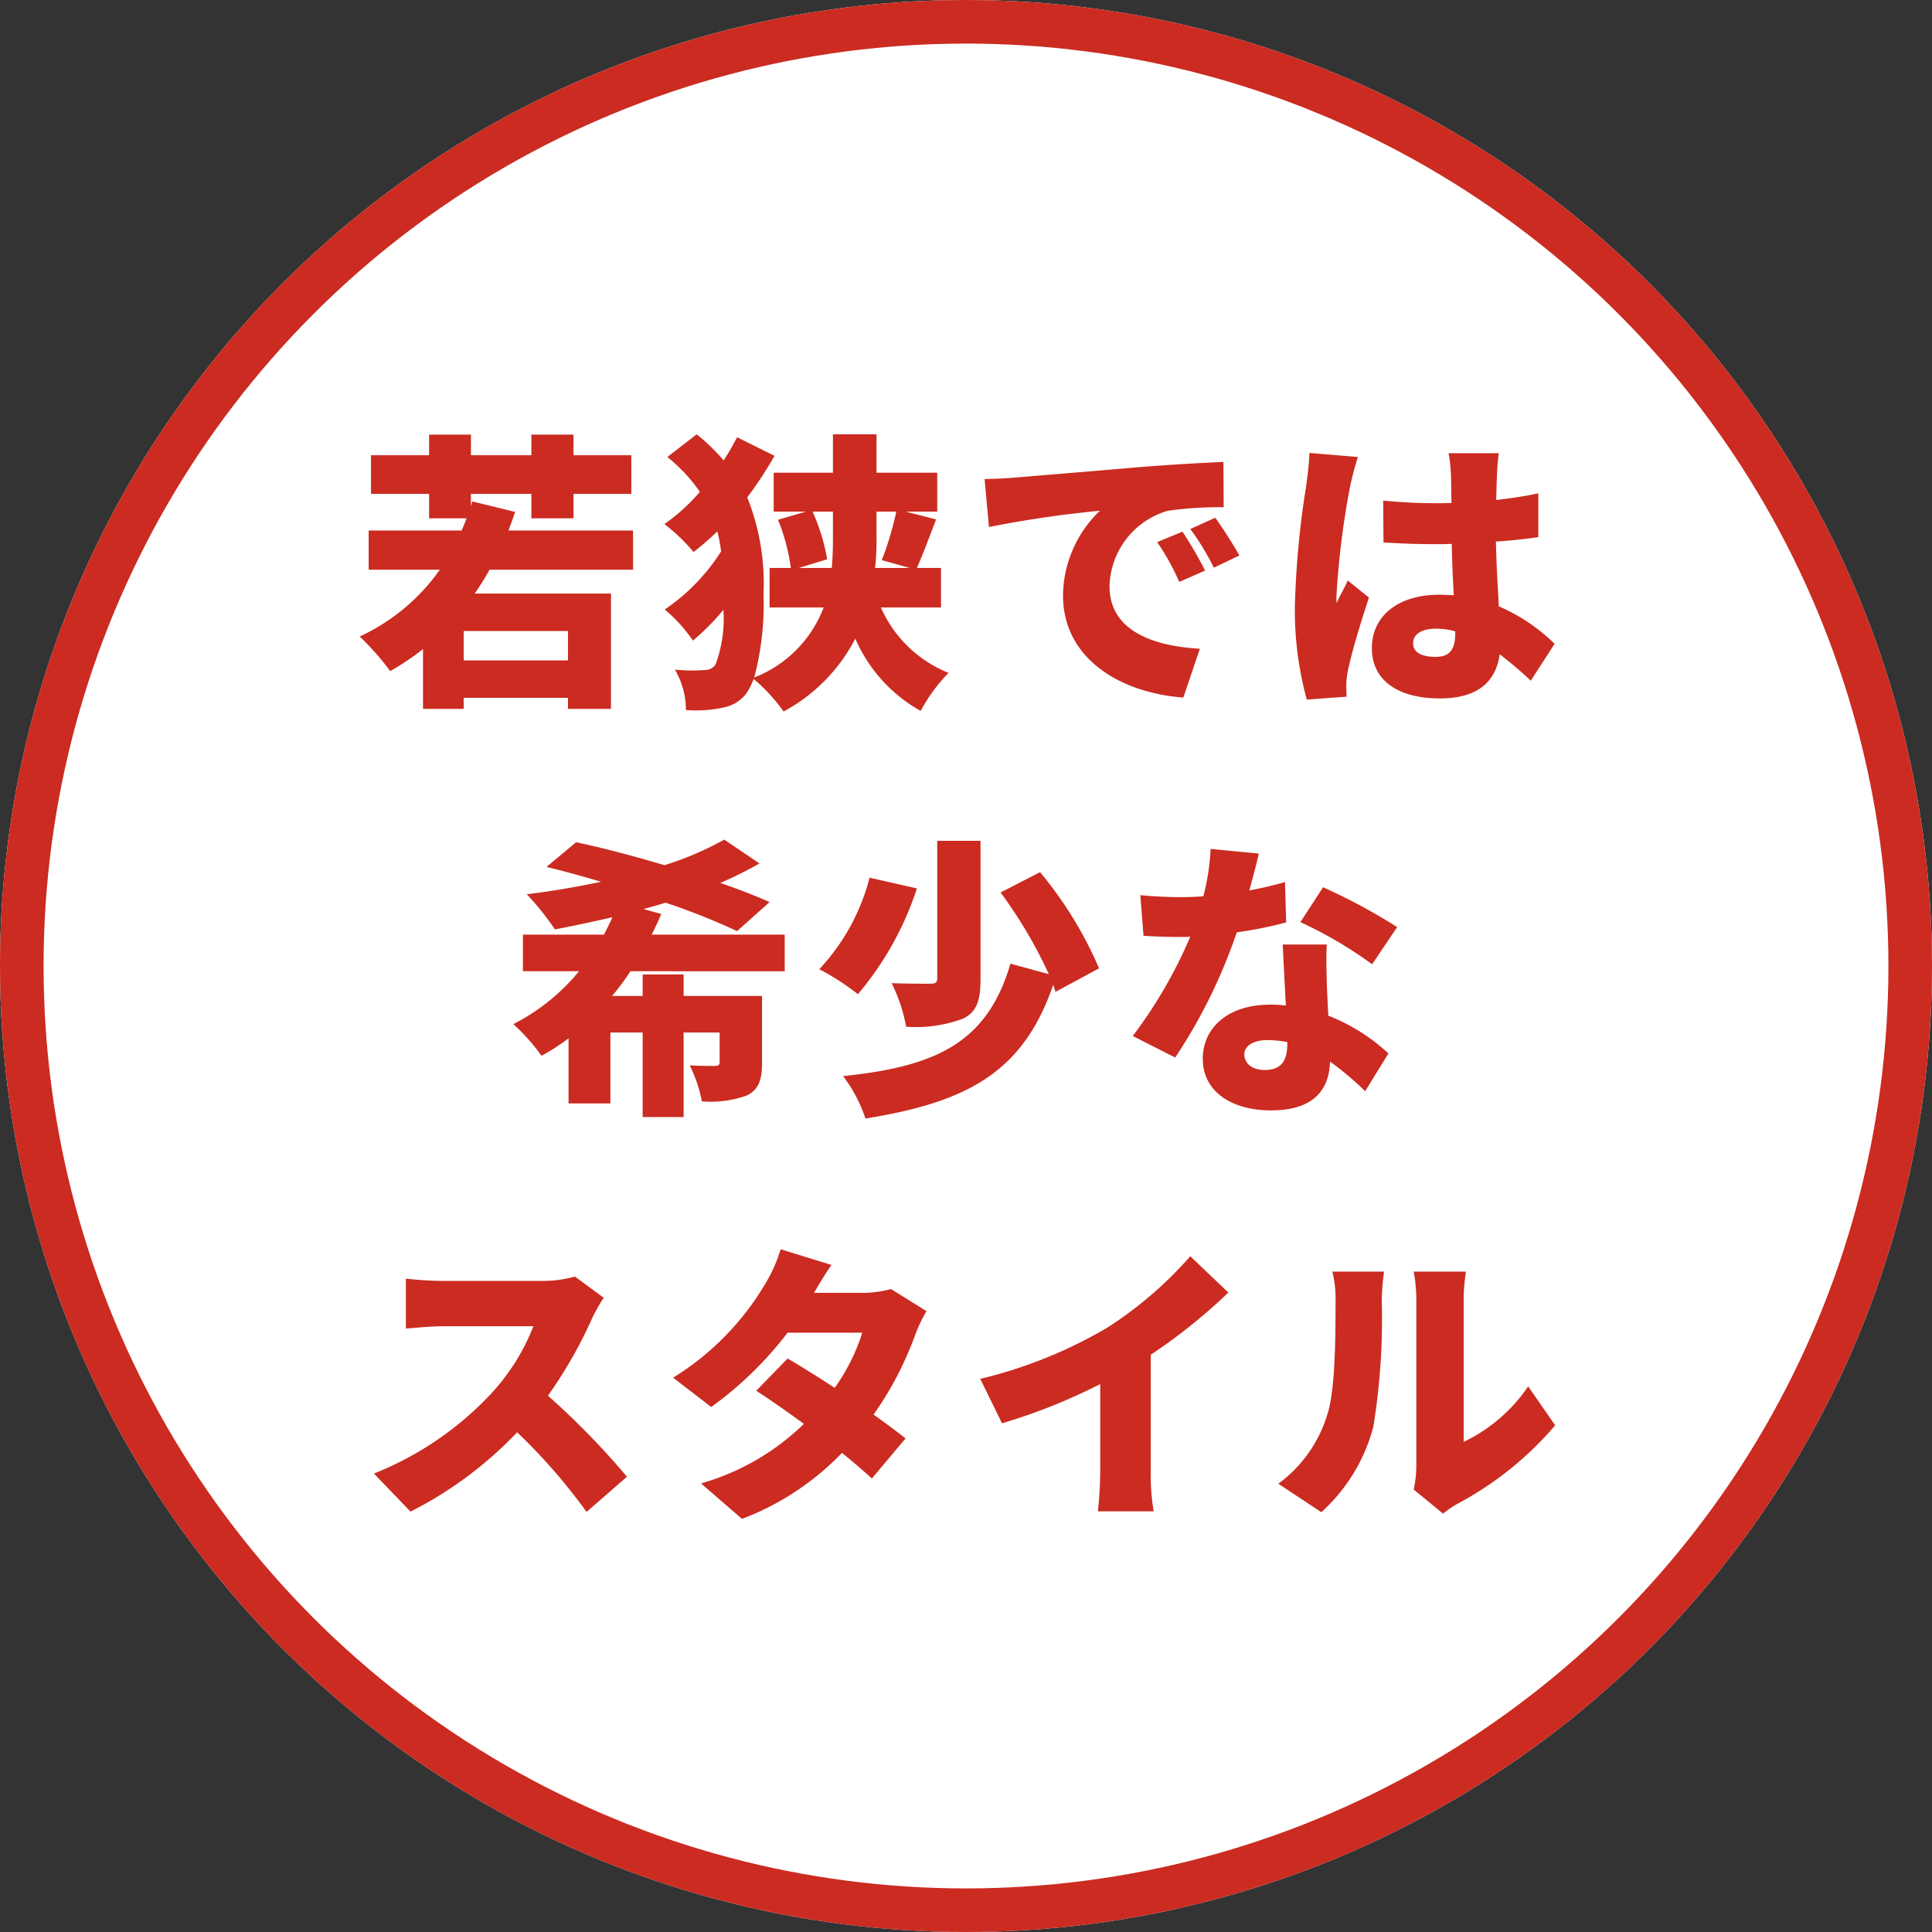 <svg xmlns="http://www.w3.org/2000/svg" width="133" height="133" viewBox="0 0 133 133">
  <rect x="0" y="0" width="133" height="133" fill="#333333" stroke="none"/>
  <g id="plan02_acc02_pc" transform="translate(-621 -1721)">
    <g id="楕円形_21" data-name="楕円形 21" transform="translate(621 1721)" fill="#fff" stroke="#cb2b21" stroke-width="3">
      <circle cx="66.5" cy="66.5" r="66.5" stroke="none"/>
      <circle cx="66.5" cy="66.5" r="65" fill="none"/>
    </g>
    <path id="パス_611" data-name="パス 611" d="M-26.9-1.54h-7.18V-3.56h7.18Zm4.48-6.24v-2.7H-31c.16-.42.32-.84.46-1.28l-2.94-.72-.1.32V-13h4.16v1.68h2.9V-13h3.98v-2.66h-3.98v-1.42h-2.9v1.42h-4.16v-1.42h-2.88v1.42h-4V-13h4v1.68h2.58c-.1.28-.22.56-.34.84h-6.4v2.7h4.9a13.923,13.923,0,0,1-5.52,4.6A17.734,17.734,0,0,1-39.14-.8a17.172,17.172,0,0,0,2.26-1.52V1.8h2.8V1.04h7.18V1.8h2.96V-6.14h-9.38A18.947,18.947,0,0,0-32.3-7.78Zm11.4-.12,1.96-.6a13.53,13.53,0,0,0-1-3.28h1.4V-9.9c0,.64-.02,1.32-.08,2Zm6.72-3.88a20.976,20.976,0,0,1-1,3.34l1.94.54h-2.4a16.29,16.29,0,0,0,.1-1.96v-1.92Zm3.08,6.6V-7.9H-2.88c.38-.86.84-2.08,1.32-3.34l-2.08-.54h2.16v-2.68H-5.66V-17.1h-3v2.64h-4.08v2.68h2.22l-1.92.56a13.653,13.653,0,0,1,.88,3.32h-1.46v2.72H-9.3A8.346,8.346,0,0,1-14.08-.36a19.578,19.578,0,0,0,.64-5.74,15.906,15.906,0,0,0-1.12-6.66,27.1,27.1,0,0,0,1.88-2.86l-2.58-1.28c-.26.52-.58,1.06-.92,1.6a13.323,13.323,0,0,0-1.86-1.8l-2.02,1.56a11.262,11.262,0,0,1,2.24,2.4,13.262,13.262,0,0,1-2.44,2.22,12.168,12.168,0,0,1,2,1.92,17.7,17.7,0,0,0,1.64-1.42,9.915,9.915,0,0,1,.26,1.38,13.737,13.737,0,0,1-3.88,4A10.333,10.333,0,0,1-18.3-2.9a16.221,16.221,0,0,0,2.1-2.12,9.052,9.052,0,0,1-.54,3.76.858.858,0,0,1-.64.38A13,13,0,0,1-19.54-.9a5.483,5.483,0,0,1,.76,2.78A8.826,8.826,0,0,0-16,1.66a2.562,2.562,0,0,0,1.36-.9,4.431,4.431,0,0,0,.52-1.02,11.839,11.839,0,0,1,2.06,2.24A11.864,11.864,0,0,0-7.12-3.04a10.45,10.45,0,0,0,4.5,4.98A11.494,11.494,0,0,1-.7-.68a8.575,8.575,0,0,1-4.66-4.5Zm3-8.84.3,3.3a76.831,76.831,0,0,1,7.64-1.12A8.163,8.163,0,0,0,7.18-6c0,4.26,3.82,6.68,8.28,7.02L16.6-2.34c-3.46-.2-6.22-1.36-6.22-4.3a5.552,5.552,0,0,1,4.02-5.2,25.224,25.224,0,0,1,3.84-.24l-.02-3.12c-1.46.06-3.82.2-5.82.36-3.66.32-6.68.56-8.56.72C3.46-14.08,2.58-14.04,1.78-14.02ZM15.4-10.4l-1.74.72a16.067,16.067,0,0,1,1.52,2.74l1.78-.78A26.507,26.507,0,0,0,15.4-10.4Zm2.26-.96-1.72.78a16.749,16.749,0,0,1,1.62,2.66l1.76-.84C18.92-9.48,18.18-10.64,17.66-11.36ZM31.28-2.72c0-.64.62-1,1.56-1a5.034,5.034,0,0,1,1.34.18v.14c0,1.1-.38,1.62-1.34,1.62C31.98-1.78,31.28-2.02,31.28-2.72Zm5.9-13.08H33.72a9.765,9.765,0,0,1,.16,1.38c.02.36.02,1.1.04,2.04-.38.02-.74.02-1.12.02a34.878,34.878,0,0,1-3.58-.18l.02,2.88c1.18.08,2.38.12,3.58.12.36,0,.74,0,1.12-.02.02,1.26.08,2.48.14,3.54-.32-.02-.66-.04-1-.04-2.8,0-4.64,1.44-4.64,3.68,0,2.26,1.86,3.46,4.68,3.46,2.62,0,3.86-1.16,4.12-3.04A26.745,26.745,0,0,1,39.38-.14l1.64-2.54a12.679,12.679,0,0,0-3.84-2.58c-.06-1.2-.16-2.62-.2-4.46,1.04-.06,2.02-.18,2.92-.3v-3.02c-.9.2-1.88.34-2.9.46.02-.84.04-1.5.06-1.88A13.347,13.347,0,0,1,37.18-15.8Zm-9.7.26-3.34-.28c-.02.74-.14,1.66-.22,2.26a61.986,61.986,0,0,0-.78,8.3,23.29,23.29,0,0,0,.82,6.42L26.7.96c-.02-.32-.02-.68-.02-.9a6.042,6.042,0,0,1,.12-.94c.24-1.16.84-3.18,1.44-4.98L26.78-7.04c-.26.6-.52.98-.76,1.56A3.7,3.7,0,0,1,26-5.94a56.734,56.734,0,0,1,.94-7.56A19.469,19.469,0,0,1,27.48-15.54Zm-39.46,35.4V17.34h-9.16c.24-.46.46-.94.66-1.42l-1.22-.34c.5-.14,1.02-.28,1.52-.44a46.409,46.409,0,0,1,4.92,1.96l2.24-2c-.94-.42-2.12-.88-3.4-1.32a24.256,24.256,0,0,0,2.7-1.34l-2.42-1.64a21.764,21.764,0,0,1-4.12,1.76c-2.14-.64-4.28-1.2-6.08-1.58l-2.04,1.7c1.18.28,2.46.64,3.76,1.02-1.68.36-3.44.66-5.12.86a18.7,18.7,0,0,1,1.94,2.42c1.26-.24,2.6-.52,3.96-.84-.18.4-.38.8-.58,1.2H-30v2.52h3.86a14.131,14.131,0,0,1-4.52,3.64,14.28,14.28,0,0,1,1.94,2.18,14.787,14.787,0,0,0,1.86-1.2v4.48h2.88V24.08h2.22V29.9h2.82V24.08h2.48V26.1c0,.22-.1.28-.34.28s-1.12,0-1.72-.04a9.809,9.809,0,0,1,.84,2.48,7.435,7.435,0,0,0,3.08-.4c.82-.4,1.06-1.06,1.06-2.28V21.56h-5.4V20.08h-2.82v1.48h-2.1a16.96,16.96,0,0,0,1.26-1.7ZM1.5,10.88H-1.48v9.46c0,.3-.12.38-.48.38s-1.64,0-2.66-.04a11.267,11.267,0,0,1,1,3,9.344,9.344,0,0,0,3.88-.54c.98-.46,1.24-1.26,1.24-2.74Zm-7.64,2.54a14.406,14.406,0,0,1-3.46,6.3,17.224,17.224,0,0,1,2.66,1.72,21.616,21.616,0,0,0,4.06-7.28Zm15.8,6.24A27.013,27.013,0,0,0,5.6,13.04l-2.72,1.4A31.566,31.566,0,0,1,6.2,20.06l-2.64-.72c-1.6,5.46-5.14,7.08-11.52,7.74A10.223,10.223,0,0,1-6.42,30C.5,28.88,4.42,26.88,6.5,20.8a4.5,4.5,0,0,1,.16.48Zm11-7.9-3.32-.32a15.929,15.929,0,0,1-.5,3.26q-.78.06-1.56.06c-.66,0-1.86-.04-2.78-.14l.22,2.8c.92.06,1.74.08,2.58.08.22,0,.42,0,.64-.02a32.208,32.208,0,0,1-3.96,6.84L14.9,25.8a36.784,36.784,0,0,0,4.24-8.62,27.29,27.29,0,0,0,3.4-.68l-.08-2.78c-.68.2-1.52.4-2.46.58C20.28,13.3,20.52,12.38,20.66,11.76Zm-1,13.82c0-.58.62-.98,1.6-.98a7.46,7.46,0,0,1,1.36.14v.1c0,1.12-.36,1.82-1.56,1.82C20.22,26.66,19.66,26.22,19.66,25.58Zm5.68-7.56H22.3c.06,1.12.14,2.78.22,4.2a9.156,9.156,0,0,0-1.06-.06c-3.08,0-4.66,1.72-4.66,3.72,0,2.32,2.06,3.56,4.7,3.56,2.96,0,4-1.44,4.06-3.36a21.356,21.356,0,0,1,2.42,2.04l1.6-2.6a13.024,13.024,0,0,0-4.14-2.6c-.04-.84-.08-1.62-.1-2.1C25.32,19.84,25.28,18.88,25.34,18.02Zm3.12,1.36,1.72-2.56a40.473,40.473,0,0,0-5.1-2.74l-1.56,2.4A29.067,29.067,0,0,1,28.46,19.38Zm-52.9,22.96-1.98-1.46a8.461,8.461,0,0,1-2.4.3H-35.5a23.741,23.741,0,0,1-2.56-.16v3.44c.56-.04,1.66-.16,2.56-.16h6.22a14.666,14.666,0,0,1-2.8,4.52,22.3,22.3,0,0,1-8.18,5.62l2.52,2.62A26.8,26.8,0,0,0-30.4,51.6a39.708,39.708,0,0,1,4.78,5.48l2.78-2.42a53.283,53.283,0,0,0-5.44-5.58,31,31,0,0,0,3.02-5.28A11.205,11.205,0,0,1-24.44,42.34Zm15.68-2.26L-12.26,39a10.431,10.431,0,0,1-1.06,2.38,18.938,18.938,0,0,1-6.34,6.46l2.62,2.02a24.977,24.977,0,0,0,5.26-5.12h5.14a13.437,13.437,0,0,1-1.9,3.8c-1.16-.76-2.32-1.48-3.24-2.02l-2.16,2.22c.9.58,2.08,1.4,3.28,2.28a16.713,16.713,0,0,1-7.08,4.1l2.82,2.44a18.766,18.766,0,0,0,6.88-4.54c.82.66,1.54,1.28,2.06,1.76l2.32-2.76C-4.22,51.58-5,51-5.86,50.38A23.44,23.44,0,0,0-3,44.9a10.476,10.476,0,0,1,.78-1.64l-2.44-1.52A7.534,7.534,0,0,1-6.64,42H-9.96C-9.66,41.48-9.2,40.7-8.76,40.08ZM1.48,47.92l1.5,3.06a39.713,39.713,0,0,0,6.76-2.7v5.86a27,27,0,0,1-.16,2.9h3.84a14.936,14.936,0,0,1-.2-2.9V46.26a38.491,38.491,0,0,0,5.34-4.28l-2.62-2.5a26.9,26.9,0,0,1-5.72,4.92A31.7,31.7,0,0,1,1.48,47.92Zm29.84,7.62,2.02,1.66a6.772,6.772,0,0,1,.96-.66,23.1,23.1,0,0,0,6.76-5.42L39.2,48.44a11.2,11.2,0,0,1-4.44,3.82V42.42a12.149,12.149,0,0,1,.16-1.88h-3.6a10.465,10.465,0,0,1,.18,1.86V53.88A7.65,7.65,0,0,1,31.32,55.54ZM22,55.14l2.96,1.96a12.027,12.027,0,0,0,3.58-5.88,45.849,45.849,0,0,0,.58-8.66,15.809,15.809,0,0,1,.16-2.02H25.72a7.759,7.759,0,0,1,.22,2.06c0,2.5-.02,6.18-.58,7.82A9.189,9.189,0,0,1,22,55.14Z" transform="translate(687 1768)" fill="#cb2b21"/>
  </g>
</svg>
